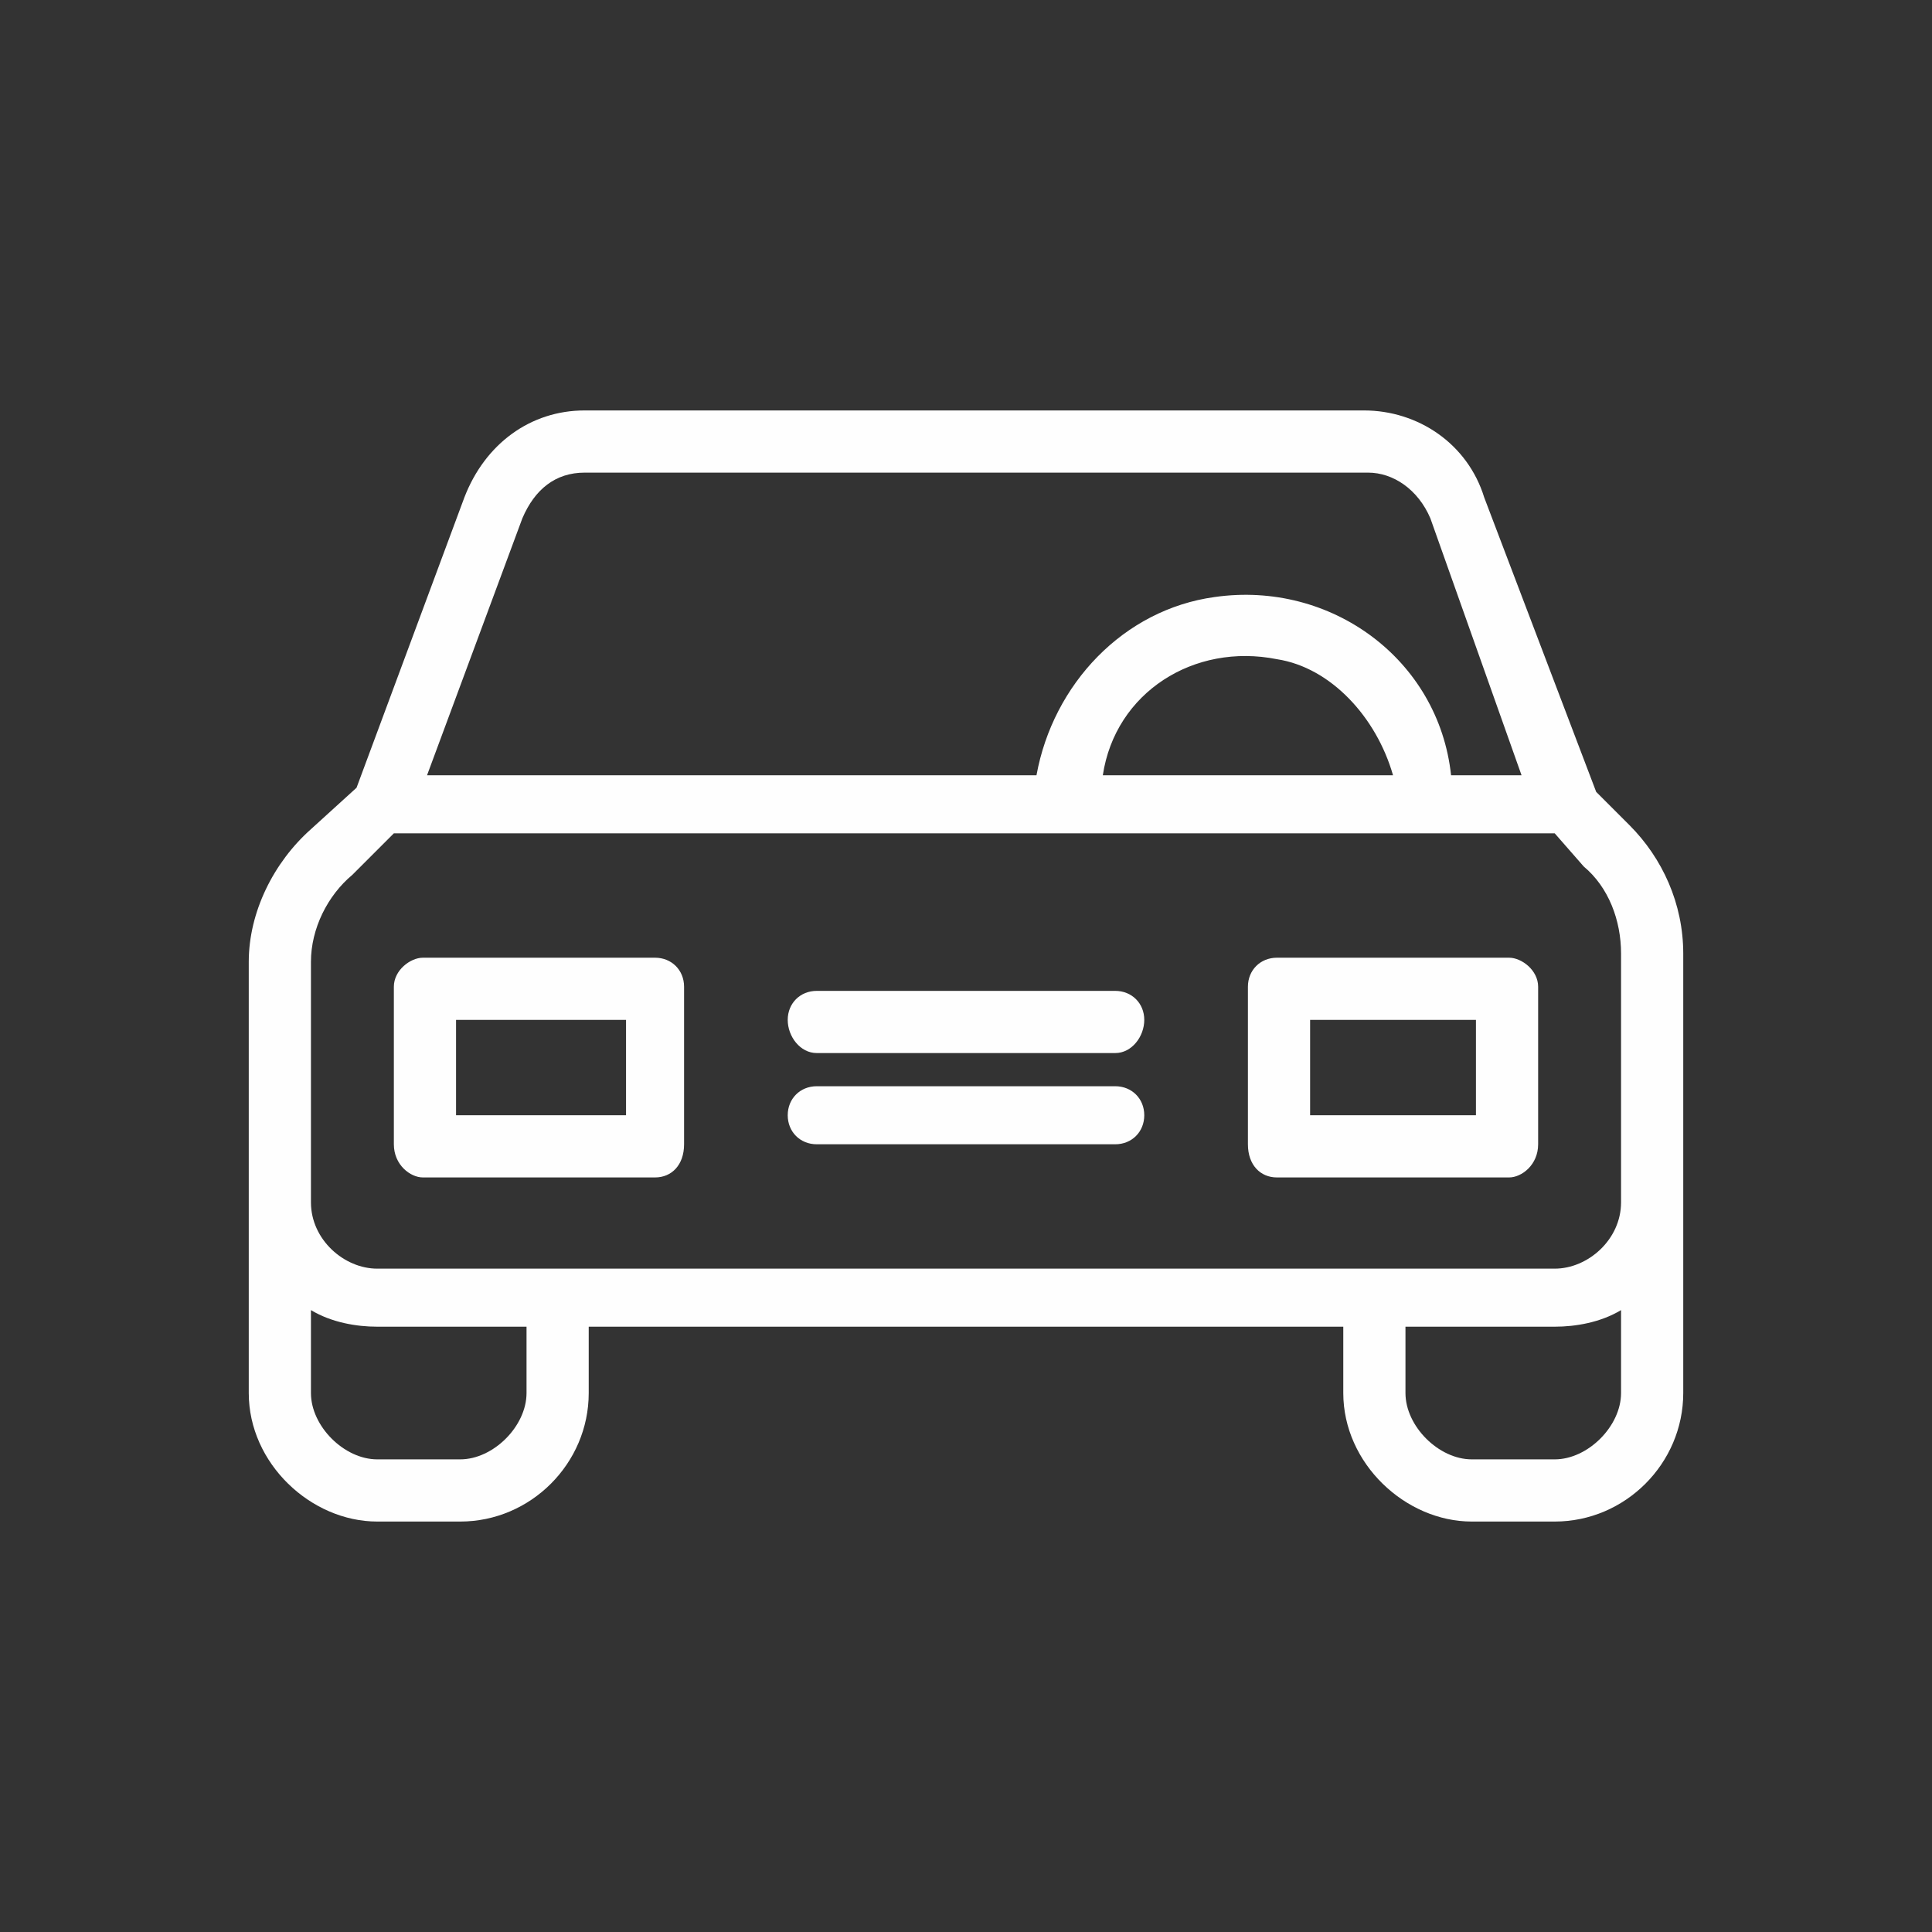 <?xml version="1.0" encoding="UTF-8"?>
<!DOCTYPE svg PUBLIC "-//W3C//DTD SVG 1.1//EN" "http://www.w3.org/Graphics/SVG/1.1/DTD/svg11.dtd">
<!-- Creator: CorelDRAW X7 -->
<svg xmlns="http://www.w3.org/2000/svg" xml:space="preserve" width="20mm" height="20mm" version="1.1" style="shape-rendering:geometricPrecision; text-rendering:geometricPrecision; image-rendering:optimizeQuality; fill-rule:evenodd; clip-rule:evenodd"
viewBox="0 0 466 466"
 xmlns:xlink="http://www.w3.org/1999/xlink">
 <rect x="0" y="0" width="466" height="466" fill="#333333" stroke="none"/>
 <defs>
  <style type="text/css">
   <![CDATA[
    .fil1 {fill:none}
    .fil0 {fill:#FEFEFE}
   ]]>
  </style>
 </defs>
 <g id="Layer_x0020_1">
  <g id="_1840314209232">
   <path class="fil0" d="M393 199l-8 -8 -27 -71c-4,-13 -16,-21 -29,-21l-188 0c-13,0 -24,8 -29,21l-26 70 -11 10c-9,8 -15,20 -15,32l0 104c0,17 15,31 31,31l20 0c17,0 31,-14 31,-31l0 -16 182 0 0 16c0,17 15,31 31,31l20 0c17,0 31,-14 31,-31l0 -106c0,-12 -5,-23 -13,-31l0 0zm-267 -74c3,-7 8,-11 15,-11l189 0c6,0 12,4 15,11l22 62 -17 0c-3,-28 -29,-47 -57,-43 -22,3 -39,21 -43,43l-147 0 23 -62 0 0zm210 62l-70 0c3,-20 22,-32 42,-28 13,2 24,14 28,28zm-209 149c0,8 -8,16 -16,16l-20 0c-8,0 -16,-8 -16,-16l0 -20c5,3 11,4 16,4l36 0 0 16zm264 0c0,8 -8,16 -16,16l-20 0c-8,0 -16,-8 -16,-16l0 -16 36 0c5,0 11,-1 16,-4l0 20zm-16 -30l-284 0c-8,0 -16,-7 -16,-16l0 -58c0,-8 4,-16 10,-21 0,0 0,0 0,0l10 -10 280 0 7 8c0,0 0,0 0,0 6,5 9,13 9,21l0 60 0 0c0,9 -8,16 -16,16zm-217 -75l-56 0c-3,0 -7,3 -7,7l0 38c0,5 4,8 7,8l56 0c4,0 7,-3 7,-8l0 -38c0,-4 -3,-7 -7,-7zm-7 38l-41 0 0 -23 41 0 0 23zm213 -38l-56 0c-4,0 -7,3 -7,7l0 38c0,5 3,8 7,8l56 0c3,0 7,-3 7,-8l0 -38c0,-4 -4,-7 -7,-7zm-8 38l-40 0 0 -23 40 0 0 23zm-87 -7l-72 0c-4,0 -7,3 -7,7 0,4 3,7 7,7l72 0c4,0 7,-3 7,-7 0,-4 -3,-7 -7,-7zm0 -23l-72 0c-4,0 -7,3 -7,7 0,4 3,8 7,8l72 0c4,0 7,-4 7,-8 0,-4 -3,-7 -7,-7z"/>
   <rect class="fil1" width="466" height="466"/>
  </g>
 </g>
</svg>
